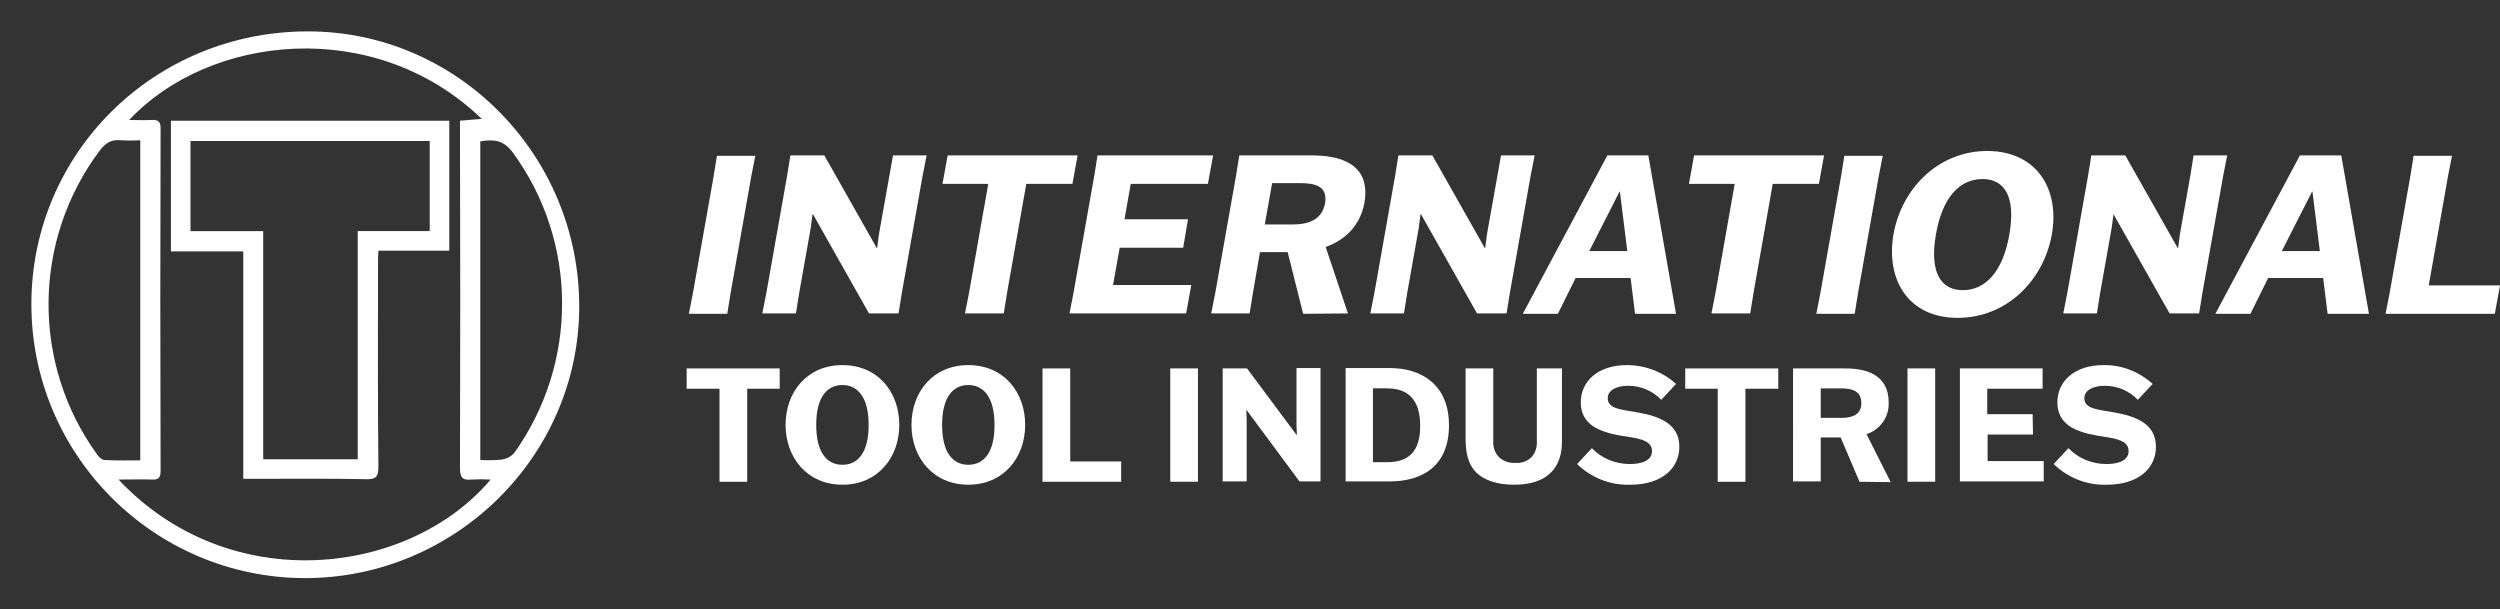 <?xml version="1.0" encoding="UTF-8"?> <svg xmlns="http://www.w3.org/2000/svg" xmlns:xlink="http://www.w3.org/1999/xlink" version="1.1" id="Layer_1" x="0px" y="0px" viewBox="0 0 677.2 165.1" style="enable-background:new 0 0 677.2 165.1;" xml:space="preserve"><rect x="0" y="0" width="677.2" height="165.1" fill="#333333" stroke="none"/> <style type="text/css"> .st0{fill:#FFFFFF;} </style> <g id="Layer_2_00000062176044725253372890000011358812884864725397_"> <g id="Layer_1-2"> <g id="Layer_2-3"> <g id="Layer_1-2-2"> <g id="Layer_1-2-2-2"> <path class="st0" d="M8.5,82.4c0-41,33.3-73.9,74.9-73.9c40.5,0,73.5,33.5,73.5,74.5c0,40.5-33.6,73.7-74.5,73.6 C41.6,156.4,8.5,123.2,8.5,82.4z M32.1,129.9c30.2,32.1,78.8,26.1,100.8,0c-1.7-0.1-3.5-0.1-5.2,0c-2.6,0.3-3.1-0.8-3.1-3.2 c0.1-30.3,0.1-60.7,0-91v-3l5.9-0.5C101.4,4.2,56.6,9.4,35,32.5c2.2,0,4.1,0.1,6.1,0c1.7-0.1,2.4,0.4,2.4,2.2 c-0.1,31-0.1,61.9,0,92.9c0,1.7-0.5,2.4-2.3,2.3C38.3,129.8,35.5,129.9,32.1,129.9z M38,38c-1.7,0.1-3.5,0.1-5.2,0 c-2.6-0.3-4.2,0.7-5.8,2.8C8.8,65.1,8.5,98.5,26.3,123.1c0.5,0.7,1.3,1.5,2,1.5c3.2,0.2,6.4,0.1,9.7,0.1V38z M130.1,124.6 c1.9,0.1,3.9,0.1,5.8-0.1c1.3-0.2,2.5-0.8,3.4-1.8c17.4-24.4,17.3-57.2-0.4-81.4c-2.5-3.4-5.2-3.6-8.8-3V124.6z"></path> <path class="st0" d="M65.9,129.9V68.1H46.3V32.7h75.4v35.2h-19.2c-0.1,1.3-0.1,2.3-0.1,3.3c0,18.4-0.1,36.8,0.1,55.3 c0,2.8-0.8,3.4-3.5,3.3c-9.9-0.2-19.8-0.1-29.7-0.1h-3.4L65.9,129.9z M96.9,62.6h19.5V38.2H51.6v24.4h19.7v61.8h25.6V62.6z"></path> </g> </g> </g> <g> <path class="st0" d="M186.6,85l1.1-5.6l5.6-31.6l0.9-5.6h10.4l-1.1,5.6l-5.6,31.6L197,85H186.6z"></path> <path class="st0" d="M241.9,42.1h9.1l-1.1,5.6l-5.6,31.6l-0.9,5.6h-8L220.2,58h-0.1l-0.5,3.8l-3.1,17.5l-0.9,5.6h-9.1l1.1-5.6 l5.6-31.6l0.9-5.6h9.2l14.2,25.1h0.1l0.5-3.8l2.8-15.7L241.9,42.1z"></path> <path class="st0" d="M278,49.8l-5.2,29.5l-0.9,5.6h-10.5l1.1-5.6l5.2-29.5h-12.4l1.4-7.7h35.2l-1.4,7.7L278,49.8z"></path> <path class="st0" d="M320.5,67.1h-17.2l-1.8,10.1h21.2l-1.4,7.7h-31.6l1.1-5.6l5.6-31.6l0.9-5.6h31.3l-1.4,7.7h-20.9l-1.7,9.6 h17.2L320.5,67.1z"></path> <path class="st0" d="M353,85l-4.2-16.7h-7.5l-1.9,11l-0.9,5.6h-10.4l1.1-5.6l5.6-31.6l0.9-5.6h19.8c7.4,0,15.9,2.2,14.1,12.8 c-1.2,6.5-5.5,10.2-10.5,12l6,17.9v0.1L353,85L353,85z M342.6,60.8h7.6c3.8,0,7.8-1,8.7-5.6c0.9-4.9-2.8-5.6-6.9-5.6h-7.4 L342.6,60.8z"></path> <path class="st0" d="M406.6,42.1h9.1l-1.1,5.6L409,79.3l-0.9,5.6h-8L384.9,58h-0.1l-0.5,3.8l-3.1,17.5l-0.9,5.6h-9.1l1.1-5.6 l5.6-31.6l0.9-5.6h9.2l14.2,25.1h0.1l0.5-3.8l2.8-15.7L406.6,42.1z"></path> <path class="st0" d="M422,85h-9.5l22.9-42.9h11.1L454,85h-11.1l-1.2-9.7h-14.9L422,85z M430.5,68h10.3l-2-16.1h-0.1L430.5,68z"></path> <path class="st0" d="M480.2,49.8L475,79.3l-0.9,5.6h-10.5l1.1-5.6l5.2-29.5h-12.4l1.4-7.7h35.2l-1.4,7.7L480.2,49.8z"></path> <path class="st0" d="M492,85l1.1-5.6l5.6-31.6l0.9-5.6H510l-1.1,5.6l-5.6,31.6l-0.9,5.6H492z"></path> <path class="st0" d="M512.9,63.5c2.2-12.4,12.1-22.6,25.4-22.6s19.7,10.2,17.5,22.6s-12.2,22.6-25.5,22.6S510.8,75.9,512.9,63.5z M544.3,63.5c1.8-10.4-1.4-15-7.3-15s-10.8,4.6-12.6,15s1.4,15.1,7.3,15.1S542.5,73.9,544.3,63.5z"></path> <path class="st0" d="M594.2,42.1h9.1l-1.1,5.6l-5.6,31.6l-0.9,5.6h-8L572.5,58l0,0l-0.5,3.8l-3.1,17.5l-0.9,5.6h-9.1l1.1-5.6 l5.6-31.6l0.9-5.6h9.2l14.2,25.1h0.1l0.5-3.8l2.8-15.7L594.2,42.1z"></path> <path class="st0" d="M609.6,85h-9.5L623,42.1h11.2l7.5,42.9h-11.2l-1.2-9.7h-14.9L609.6,85z M618.1,68h10.3l-2-16.1h-0.1 L618.1,68z"></path> <path class="st0" d="M646.2,85l1.1-5.6l5.6-31.6l0.9-5.6h10.4l-1.1,5.6l-5.2,29.5h19.3l-1.4,7.7H646.2z"></path> </g> <g> <path class="st0" d="M202.4,105.3v25.2h-7.5v-25.2H186v-5.5h25.2v5.5L202.4,105.3z"></path> <path class="st0" d="M212.8,115.1c0-8.9,5.8-16.2,15.4-16.2s15.4,7.3,15.4,16.2s-5.9,16.2-15.4,16.2S212.8,124,212.8,115.1z M235.3,115.1c0-7.4-2.9-10.8-7.1-10.8s-7.1,3.3-7.1,10.8s2.9,10.8,7.1,10.8S235.3,122.6,235.3,115.1z"></path> <path class="st0" d="M246.9,115.1c0-8.9,5.8-16.2,15.4-16.2s15.4,7.3,15.4,16.2s-5.9,16.2-15.4,16.2S246.9,124,246.9,115.1z M269.4,115.1c0-7.4-2.9-10.8-7.1-10.8s-7.1,3.3-7.1,10.8s2.9,10.8,7.1,10.8S269.4,122.6,269.4,115.1L269.4,115.1z"></path> <path class="st0" d="M282.4,130.5V99.8h7.5V125h13.8v5.5L282.4,130.5z"></path> <path class="st0" d="M317,130.5V99.8h7.5v30.7H317z"></path> <path class="st0" d="M351.2,99.7h6.5v30.7H352l-14.3-19.3h-0.1l0.1,2.7v16.6h-6.5V99.8h6.6l13.4,18h0.1l-0.1-2.7L351.2,99.7 L351.2,99.7z"></path> <path class="st0" d="M364.5,99.7h12c8.3,0,16,4.3,16,15.5c0,11.5-7.8,15.2-16,15.2h-12V99.7z M371.9,125.2h3.8c5.5,0,9-2.5,9-9.8 s-3.4-10.2-9-10.2h-3.8V125.2z"></path> <path class="st0" d="M404.5,103.8v15.7c-0.1,1.6,0.4,3.1,1.5,4.3c1.2,1.1,2.8,1.7,4.5,1.6c1.6,0.1,3.1-0.4,4.3-1.5 c1.1-1.2,1.6-2.8,1.5-4.4V99.8h6.8v19.7c0,3.2-0.7,6.3-3.1,8.6c-2.1,2.1-5.5,3.2-9.8,3.2c-4.6,0-8.1-1.2-10.2-3.2 c-2.5-2.5-3-5.7-3-9.6V99.8h7.5L404.5,103.8z"></path> <path class="st0" d="M450,108.3c-2.3-2.4-5.5-3.8-8.9-3.8c-3.3,0-5.6,1.2-5.6,3.4c0,3,4.3,3.1,8,3.8c5.8,1,11.4,3,11.4,9.3 c0,5.9-4.8,10.3-13.3,10.3c-5.4,0.2-10.6-1.9-14.4-5.6l4-4.3c2.7,2.8,6.4,4.3,10.3,4.3c3.5,0,6-1.1,6-3.5c0-3.3-4.5-3.5-8.5-4.2 c-5.8-1-10.8-3-10.8-9c0-5.7,4.6-10.1,12.5-10.1c4.9,0,9.7,1.8,13.3,5.1L450,108.3z"></path> <path class="st0" d="M472.8,105.3v25.2h-7.5v-25.2h-8.8v-5.5h25.2v5.5L472.8,105.3z"></path> <path class="st0" d="M503.7,130.5l-5.1-12h-5.4v11.9h-7.5V99.8h14.2c5.3,0,11.7,1.5,11.7,9.2c0.2,3.9-2.3,7.4-6,8.6l6.5,12.9v0.1 L503.7,130.5L503.7,130.5z M493.2,113.2h5.5c2.8,0,5.5-0.7,5.5-4c0-3.5-2.8-4-5.7-4h-5.3V113.2z"></path> <path class="st0" d="M516.7,130.5V99.8h7.5v30.7H516.7z"></path> <path class="st0" d="M550.7,117.7h-12.3v7.2h15.2v5.5h-22.7V99.8h22.4v5.5h-15v6.9h12.3L550.7,117.7L550.7,117.7z"></path> <path class="st0" d="M579.1,108.3c-2.3-2.4-5.5-3.8-8.9-3.8c-3.3,0-5.6,1.2-5.6,3.4c0,3,4.3,3.1,8,3.8c5.8,1,11.4,3,11.4,9.3 c0,5.9-4.8,10.3-13.3,10.3c-5.4,0.2-10.6-1.9-14.4-5.6l4-4.3c2.7,2.8,6.4,4.3,10.3,4.3c3.5,0,6-1.1,6-3.5c0-3.3-4.5-3.5-8.5-4.2 c-5.8-1-10.8-3-10.8-9c0-5.7,4.6-10.1,12.5-10.1c4.9-0.1,9.7,1.8,13.3,5.1L579.1,108.3z"></path> </g> </g> </g> </svg> 